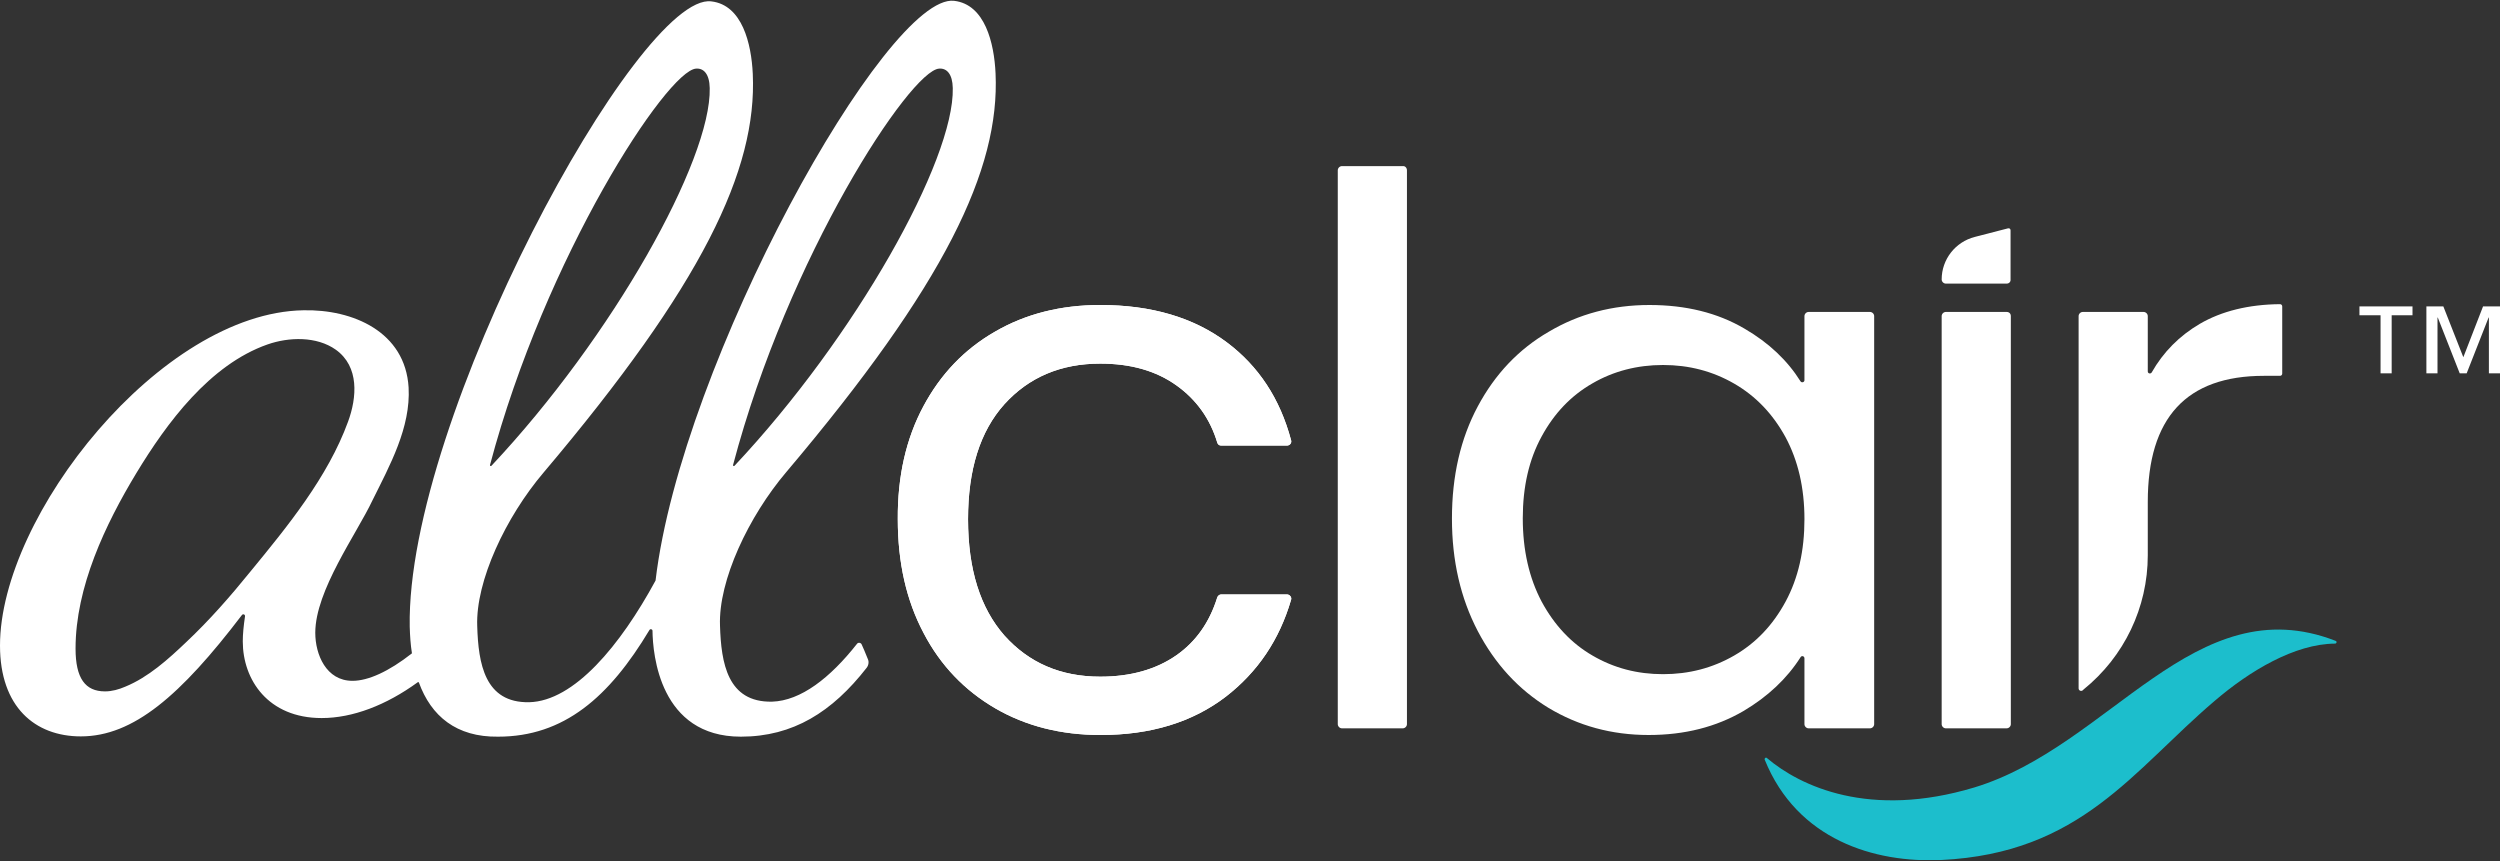 <svg xmlns="http://www.w3.org/2000/svg" fill="none" viewBox="0 0 900 310" height="310" width="900">
<rect x="0" y="0" width="900" height="310" fill="#333333" stroke="none"/>
<g clip-path="url(#clip0_4001_2)">
<path fill="#fff" d="M332.4 146.3C338.6 134.7 347.2 125.7 358.2 119.4C369.2 113 381.9 109.8 396.1 109.8C414.5 109.8 429.7 114.3 441.6 123.2C453.1 131.8 460.8 143.5 464.8 158.5C465.1 159.5 464.3 160.4 463.3 160.4H439.6C438.9 160.4 438.4 160 438.2 159.3C435.6 150.7 430.7 143.9 423.6 138.8C416.2 133.5 407.1 130.9 396.1 130.9C381.9 130.9 370.4 135.8 361.6 145.5C352.8 155.3 348.5 169.1 348.5 186.9C348.5 205 352.9 218.9 361.6 228.8C370.4 238.6 381.8 243.6 396.1 243.6C407 243.6 416.2 241 423.5 235.9C430.5 231 435.4 224.1 438.2 215.1C438.4 214.5 439 214 439.6 214H463.3C464.3 214 465.1 215 464.8 215.9C460.6 230.3 452.8 241.9 441.3 250.8C429.3 260 414.2 264.6 396.2 264.6C382 264.6 369.3 261.4 358.3 255C347.3 248.6 338.6 239.6 332.5 227.9C326.3 216.2 323.2 202.6 323.2 186.9C323.1 171.4 326.2 157.9 332.4 146.3Z"></path>
<path fill="#fff" d="M332.4 146.3C338.6 134.7 347.2 125.7 358.2 119.4C369.2 113 381.9 109.8 396.1 109.8C414.5 109.8 429.7 114.3 441.6 123.2C453.1 131.8 460.8 143.5 464.8 158.5C465.1 159.5 464.3 160.4 463.3 160.4H439.6C438.9 160.4 438.4 160 438.2 159.3C435.6 150.7 430.7 143.9 423.6 138.8C416.2 133.5 407.1 130.9 396.1 130.9C381.9 130.9 370.4 135.8 361.6 145.5C352.8 155.3 348.5 169.1 348.5 186.9C348.5 205 352.9 218.9 361.6 228.8C370.4 238.6 381.8 243.6 396.1 243.6C407 243.6 416.2 241 423.5 235.9C430.5 231 435.4 224.1 438.2 215.1C438.4 214.5 439 214 439.6 214H463.3C464.3 214 465.1 215 464.8 215.9C460.6 230.3 452.8 241.9 441.3 250.8C429.3 260 414.2 264.6 396.2 264.6C382 264.6 369.3 261.4 358.3 255C347.3 248.6 338.6 239.6 332.5 227.9C326.3 216.2 323.2 202.6 323.2 186.9C323.1 171.4 326.2 157.9 332.4 146.3Z"></path>
<path fill="#fff" d="M506.5 61.3V260.7C506.5 261.5 505.8 262.2 505 262.2H483.1C482.3 262.2 481.6 261.5 481.6 260.7V61.3C481.6 60.5 482.3 59.8 483.1 59.8H505C505.8 59.7 506.5 60.4 506.5 61.3Z"></path>
<path fill="#fff" d="M532 146.3C538.2 134.7 546.7 125.7 557.6 119.4C568.4 113 580.5 109.8 593.8 109.8C606.9 109.8 618.3 112.6 628 118.3C636.8 123.4 643.5 129.8 648.2 137.3C648.6 137.9 649.6 137.6 649.6 136.9V113.8C649.6 113 650.3 112.3 651.1 112.3H673.2C674 112.3 674.7 113 674.7 113.8V260.7C674.7 261.5 674 262.2 673.2 262.2H651.1C650.3 262.2 649.6 261.5 649.6 260.7V237C649.6 236.2 648.6 235.9 648.2 236.6C643.3 244.3 636.4 250.8 627.6 256C617.8 261.7 606.5 264.6 593.5 264.6C580.2 264.6 568.2 261.3 557.4 254.8C546.6 248.2 538.2 239 532 227.2C525.8 215.3 522.7 201.9 522.7 186.7C522.7 171.3 525.8 157.9 532 146.3ZM642.8 157.4C638.2 149 632.1 142.6 624.3 138.1C616.5 133.6 608 131.4 598.7 131.4C589.4 131.4 580.9 133.6 573.3 138C565.6 142.4 559.5 148.8 555 157.1C550.4 165.5 548.2 175.3 548.2 186.6C548.2 198.1 550.5 208.1 555 216.6C559.6 225.1 565.7 231.6 573.3 236C581 240.5 589.4 242.7 598.7 242.7C608 242.7 616.5 240.5 624.3 236C632.1 231.5 638.2 225.1 642.8 216.6C647.4 208.1 649.6 198.2 649.6 186.9C649.6 175.6 647.3 165.8 642.8 157.4Z"></path>
<path fill="#fff" d="M723.9 113.8V260.7C723.9 261.5 723.2 262.2 722.4 262.2H700.5C699.7 262.2 699 261.5 699 260.7V113.8C699 113 699.7 112.3 700.5 112.3H722.4C723.3 112.3 723.9 112.9 723.9 113.8Z"></path>
<path fill="#fff" d="M791.9 116.6C799.8 112 809.5 109.6 820.8 109.5C821.2 109.5 821.6 109.8 821.6 110.3V134.5C821.6 134.9 821.3 135.3 820.8 135.3H815C787.1 135.3 773.2 150.4 773.2 180.7V199.9C773.2 218.7 764.7 236.4 750.1 248.2L749.8 248.5C749.2 249 748.3 248.6 748.3 247.8V113.8C748.3 113 749 112.3 749.8 112.3H771.7C772.5 112.3 773.2 113 773.2 113.8V133.7C773.2 134.5 774.2 134.7 774.6 134.1C778.8 126.7 784.6 120.9 791.9 116.6Z"></path>
<path fill="#1CBECC" d="M840.6 231.7C841.2 231.7 841.4 230.9 840.8 230.7C790.1 211 759.6 268.7 710.7 283.5C673.1 294.8 648.1 283.1 636.1 272.9C635.7 272.5 635.1 273 635.3 273.5C647 302.4 674.9 310.7 698.8 309.6C749.2 307.2 767.9 277.3 797.3 252.3C809.9 241.5 826.1 231.8 840.6 231.7Z"></path>
<path fill="#fff" d="M722.4 102.1H700.5C699.7 102.1 699 101.4 699 100.6C699 93.4 703.9 87.1 710.9 85.3L722.9 82.2C723.4 82.1 723.8 82.4 723.8 82.9V100.6C723.9 101.4 723.3 102.1 722.4 102.1Z"></path>
<path fill="#fff" d="M310.2 232C309.9 231.3 308.9 231.2 308.5 231.8C298.9 244 288.3 252.3 277.9 252.6C261.9 252.9 259.6 238.7 259.2 225.2C258.6 209 269.5 185.9 283.1 169.9C340.1 102.5 360 61 358.4 26.4C357.9 15.5 354.6 1.6 343.5 0.3C319.4 -2.6 245.3 130.3 236 209C223.3 232.4 206.7 252.4 190.5 252.8C174.5 253.1 172.2 238.9 171.8 225.4C171.2 209.2 182.1 186.1 195.7 170.1C252.7 102.7 272.6 61.2 271 26.6C270.5 15.7 267.2 1.8 256.1 0.5C230 -3 146.2 150.9 147.5 225.6C147.6 228.9 147.8 232.1 148.3 235.2C139.9 241.8 132.5 245.1 126.9 245.1C117.4 245.1 113.5 235.6 113.5 227.8C113.5 212.6 128.4 192.2 134.1 180.1C140.3 167.6 147.9 153.9 147.1 139.5C145.9 119.4 127 111.3 109.2 111.7C57.9 112.6 0 185.6 0 232.4C0 254.5 12.6 265.1 29.1 265.1C48 265.1 65 250.4 87.1 221.4C87.5 220.9 88.3 221.2 88.2 221.9C87.7 225.3 87.4 228.3 87.4 230.9C87.4 244.7 96.5 258.5 115.8 258.5C126.9 258.5 139 253.9 150.4 245.6C150.5 245.5 150.8 245.6 150.8 245.7C155.2 257.8 164.3 265.4 179.3 265.2C203 265.2 219.3 251 233.8 226.8C234.1 226.3 234.9 226.5 234.9 227.1C235 235.5 237.5 265.2 266.7 265.2C285.5 265.2 299.6 256.3 312 240.4C312.7 239.5 312.9 238.2 312.4 237.2C311.3 234.5 310.9 233.5 310.2 232ZM338.1 24.7C340.8 24.5 342.9 26.6 343 31.7C343.6 57.6 308.1 121.2 264.4 167.7C264.2 167.9 263.8 167.7 263.9 167.4C283.7 92.3 327.7 25.3 338.1 24.7ZM250.6 24.7C253.3 24.5 255.4 26.6 255.5 31.7C256.1 57.6 220.6 121.2 176.9 167.7C176.7 167.9 176.3 167.7 176.4 167.4C196.3 92.3 240.2 25.3 250.6 24.7ZM90.2 205.7C83 214.6 75.4 223.3 67 231.2C60.6 237.3 53.4 243.8 45.1 247.2C42.8 248.2 40.3 248.9 37.8 248.9C30.7 248.9 27.2 244.2 27.2 233.5C27.2 211.4 37.9 188.8 49.1 170.3C60 152.3 75.5 131.3 96.3 124C104 121.3 114 121 120.9 125.9C129.4 132 128.5 143.1 125.3 151.8C118 171.8 103.5 189.5 90.2 205.7Z"></path>
<path fill="#fff" d="M868.6 113.5H861V134.4H857V113.5H849.4V110.3H868.5V113.5H868.6ZM900 134.4H896V114.3H895.9L888 134.4H885.5L877.6 114.3H877.5V134.4H873.5V110.3H879.6L886.8 128.6L893.9 110.3H900V134.4Z"></path>
</g>
<defs>
<clipPath id="clip0_4001_2">
<rect fill="white" height="309.6" width="900"></rect>
</clipPath>
</defs>
</svg>
